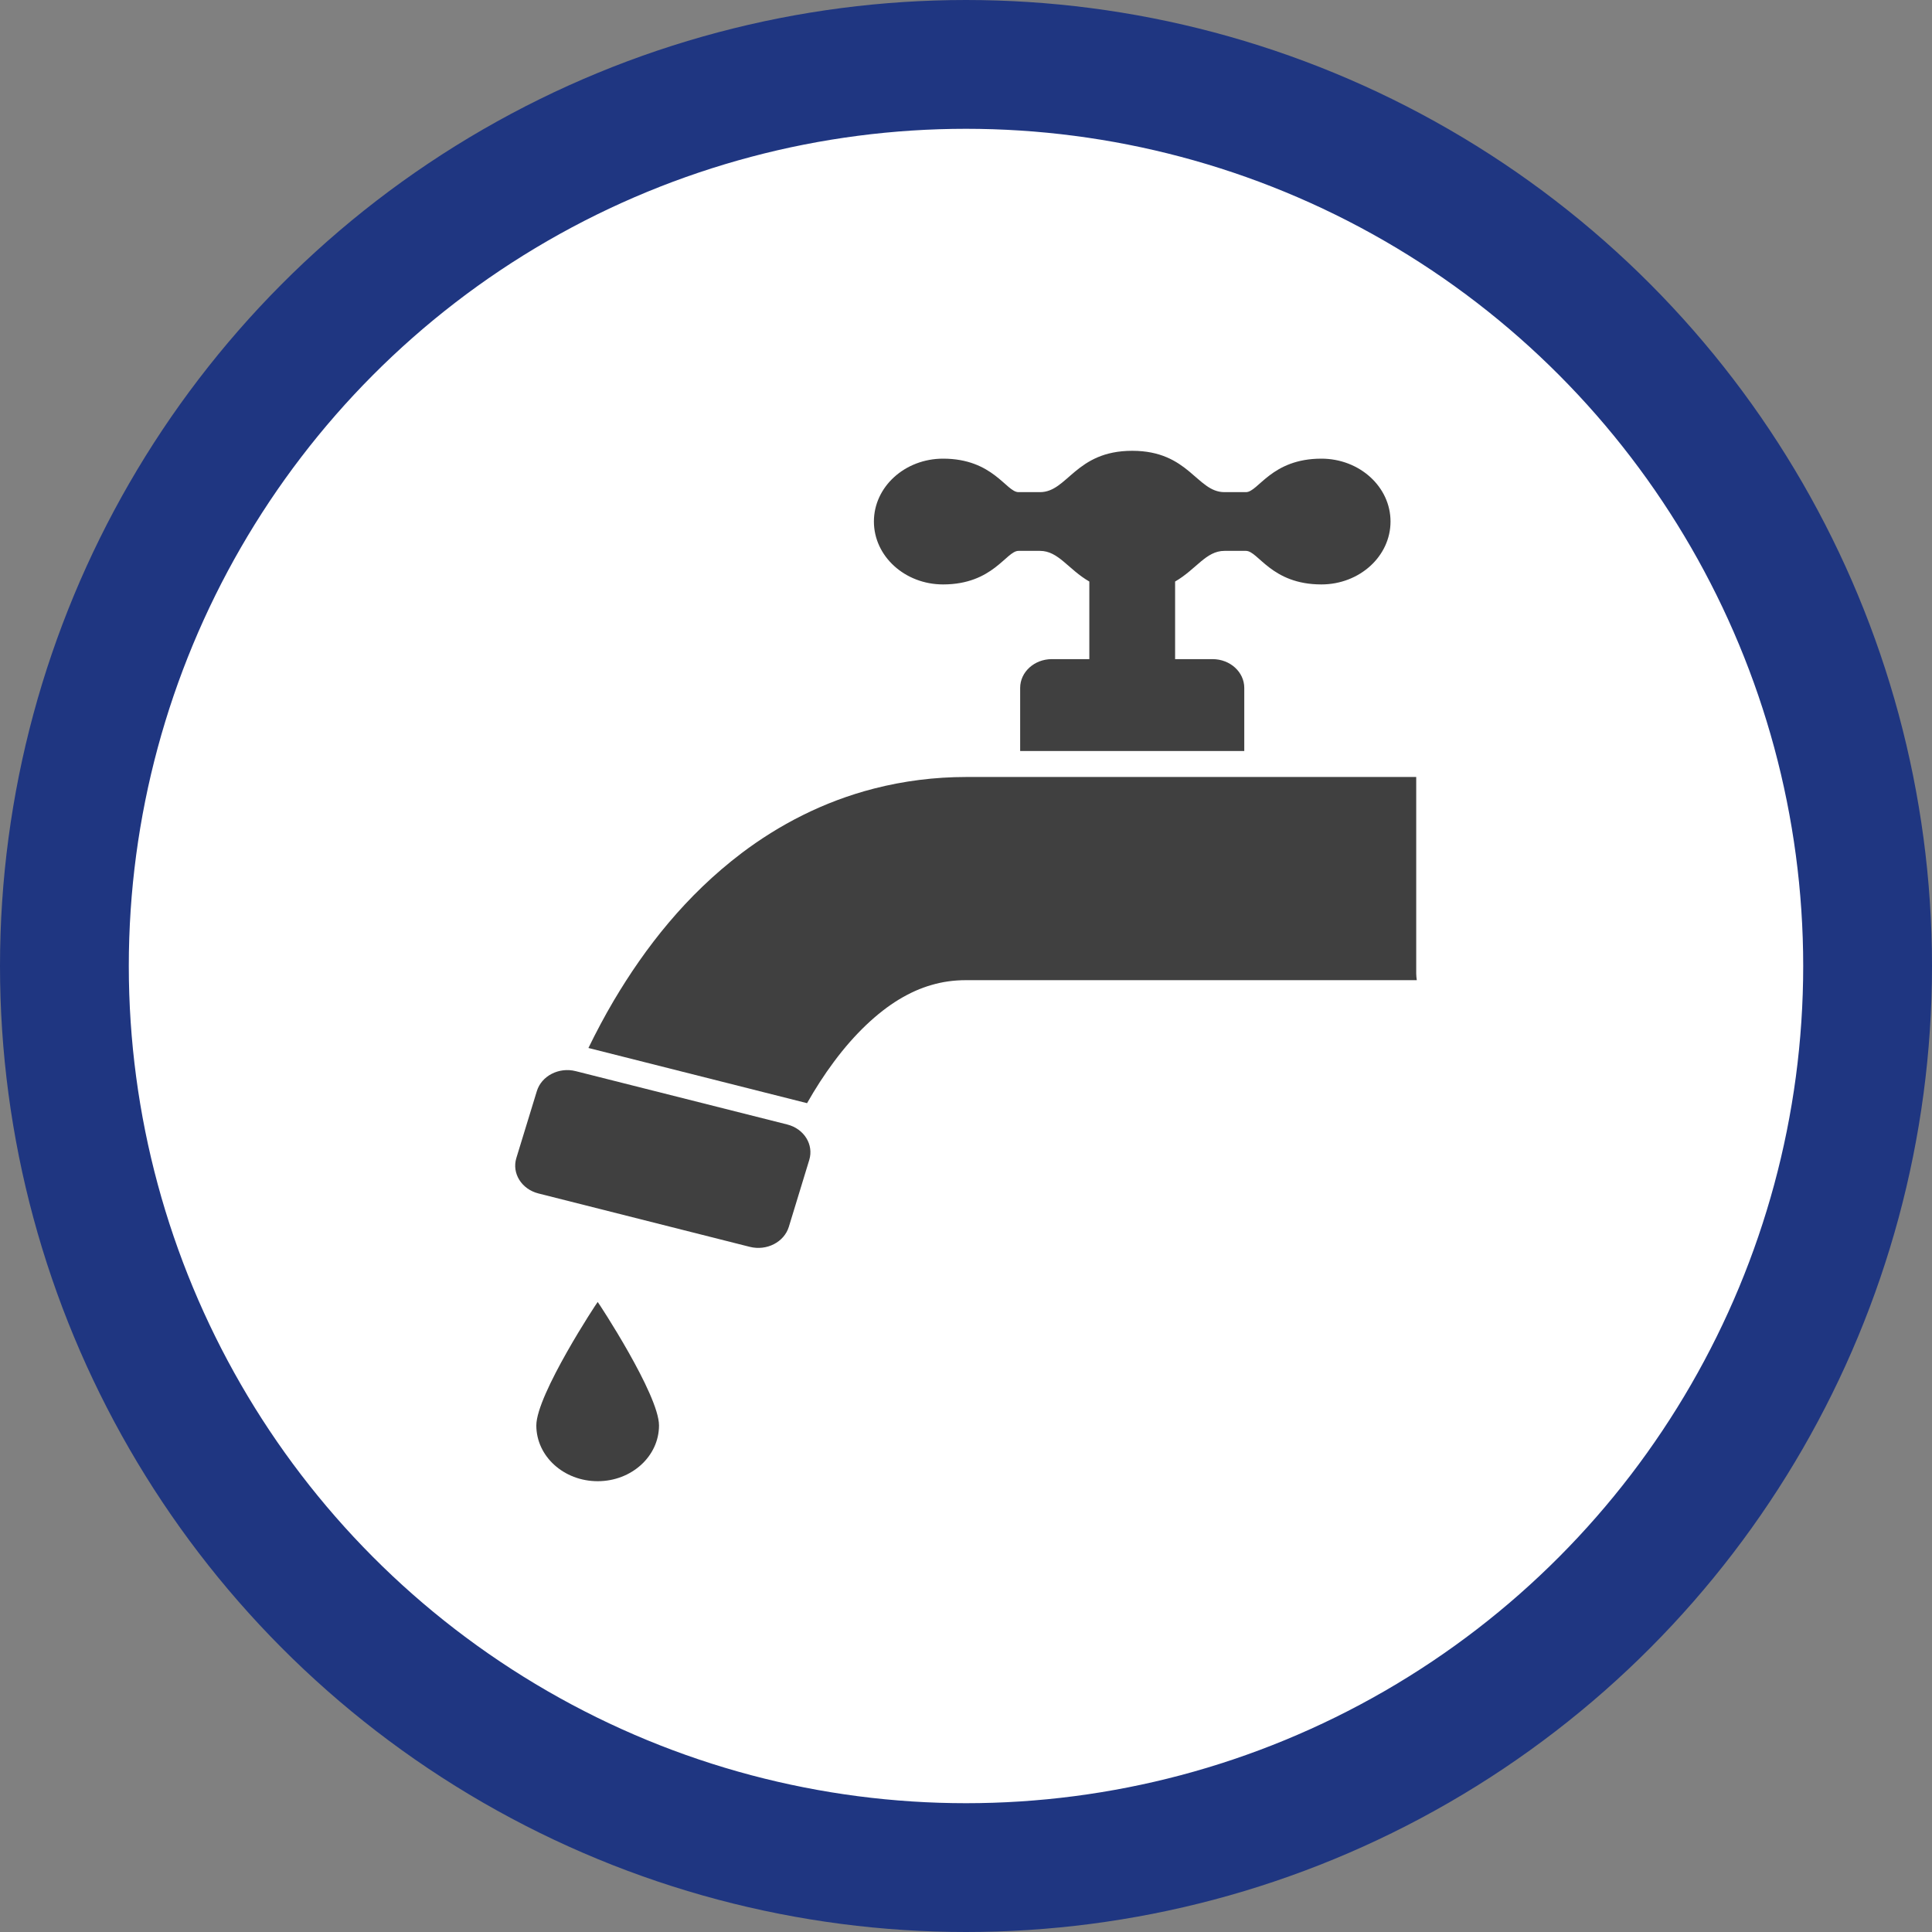 <?xml version="1.0" encoding="UTF-8"?> <svg xmlns="http://www.w3.org/2000/svg" width="30" height="30" viewBox="0 0 30 30" fill="none"><rect x="0" y="0" width="30" height="30" fill="#808080" stroke="none"/><circle cx="15" cy="15" r="14" fill="white" stroke="#1F3681" stroke-width="2"></circle><path d="M14.644 9.075C15.421 9.075 15.624 8.554 15.815 8.554H16.149C16.436 8.554 16.586 8.84 16.915 9.03V10.235H16.332C16.061 10.235 15.841 10.435 15.841 10.682V11.662H19.321V10.682C19.321 10.435 19.101 10.235 18.829 10.235H18.247V9.03C18.576 8.84 18.726 8.554 19.013 8.554H19.347C19.538 8.554 19.741 9.075 20.518 9.075C21.111 9.075 21.592 8.638 21.592 8.098C21.592 7.559 21.111 7.122 20.518 7.122C19.741 7.122 19.538 7.642 19.347 7.642H19.013C18.583 7.642 18.463 7 17.581 7C16.698 7 16.579 7.642 16.149 7.642H15.815C15.624 7.642 15.421 7.122 14.644 7.122C14.051 7.122 13.57 7.559 13.57 8.098C13.57 8.637 14.051 9.075 14.644 9.075Z" fill="#404040"></path><path d="M12.224 17.461L8.941 16.633C8.68 16.566 8.408 16.706 8.336 16.943L8.018 17.981C7.945 18.219 8.099 18.466 8.361 18.532L11.643 19.361C11.905 19.427 12.176 19.288 12.249 19.05L12.566 18.012C12.639 17.774 12.486 17.527 12.224 17.461Z" fill="#404040"></path><path d="M21.991 12.065C19.998 12.065 16.778 12.065 15.004 12.065C14.509 12.065 14.027 12.128 13.575 12.244C12.782 12.447 12.091 12.812 11.516 13.247C10.65 13.904 10.02 14.712 9.531 15.537C9.387 15.781 9.257 16.027 9.137 16.273L12.532 17.13C12.661 16.903 12.8 16.687 12.947 16.49C13.268 16.056 13.624 15.722 13.962 15.518C14.132 15.416 14.296 15.343 14.464 15.295C14.632 15.246 14.804 15.22 15.004 15.22C16.781 15.22 20.009 15.22 22 15.22C21.995 15.186 21.991 15.151 21.991 15.116V12.065H21.991Z" fill="#404040"></path><path d="M8.328 22.134C8.328 22.613 8.754 23 9.281 23C9.807 23 10.233 22.613 10.233 22.134C10.233 21.656 9.286 20.217 9.281 20.217C9.275 20.217 8.328 21.656 8.328 22.134Z" fill="#404040"></path></svg> 